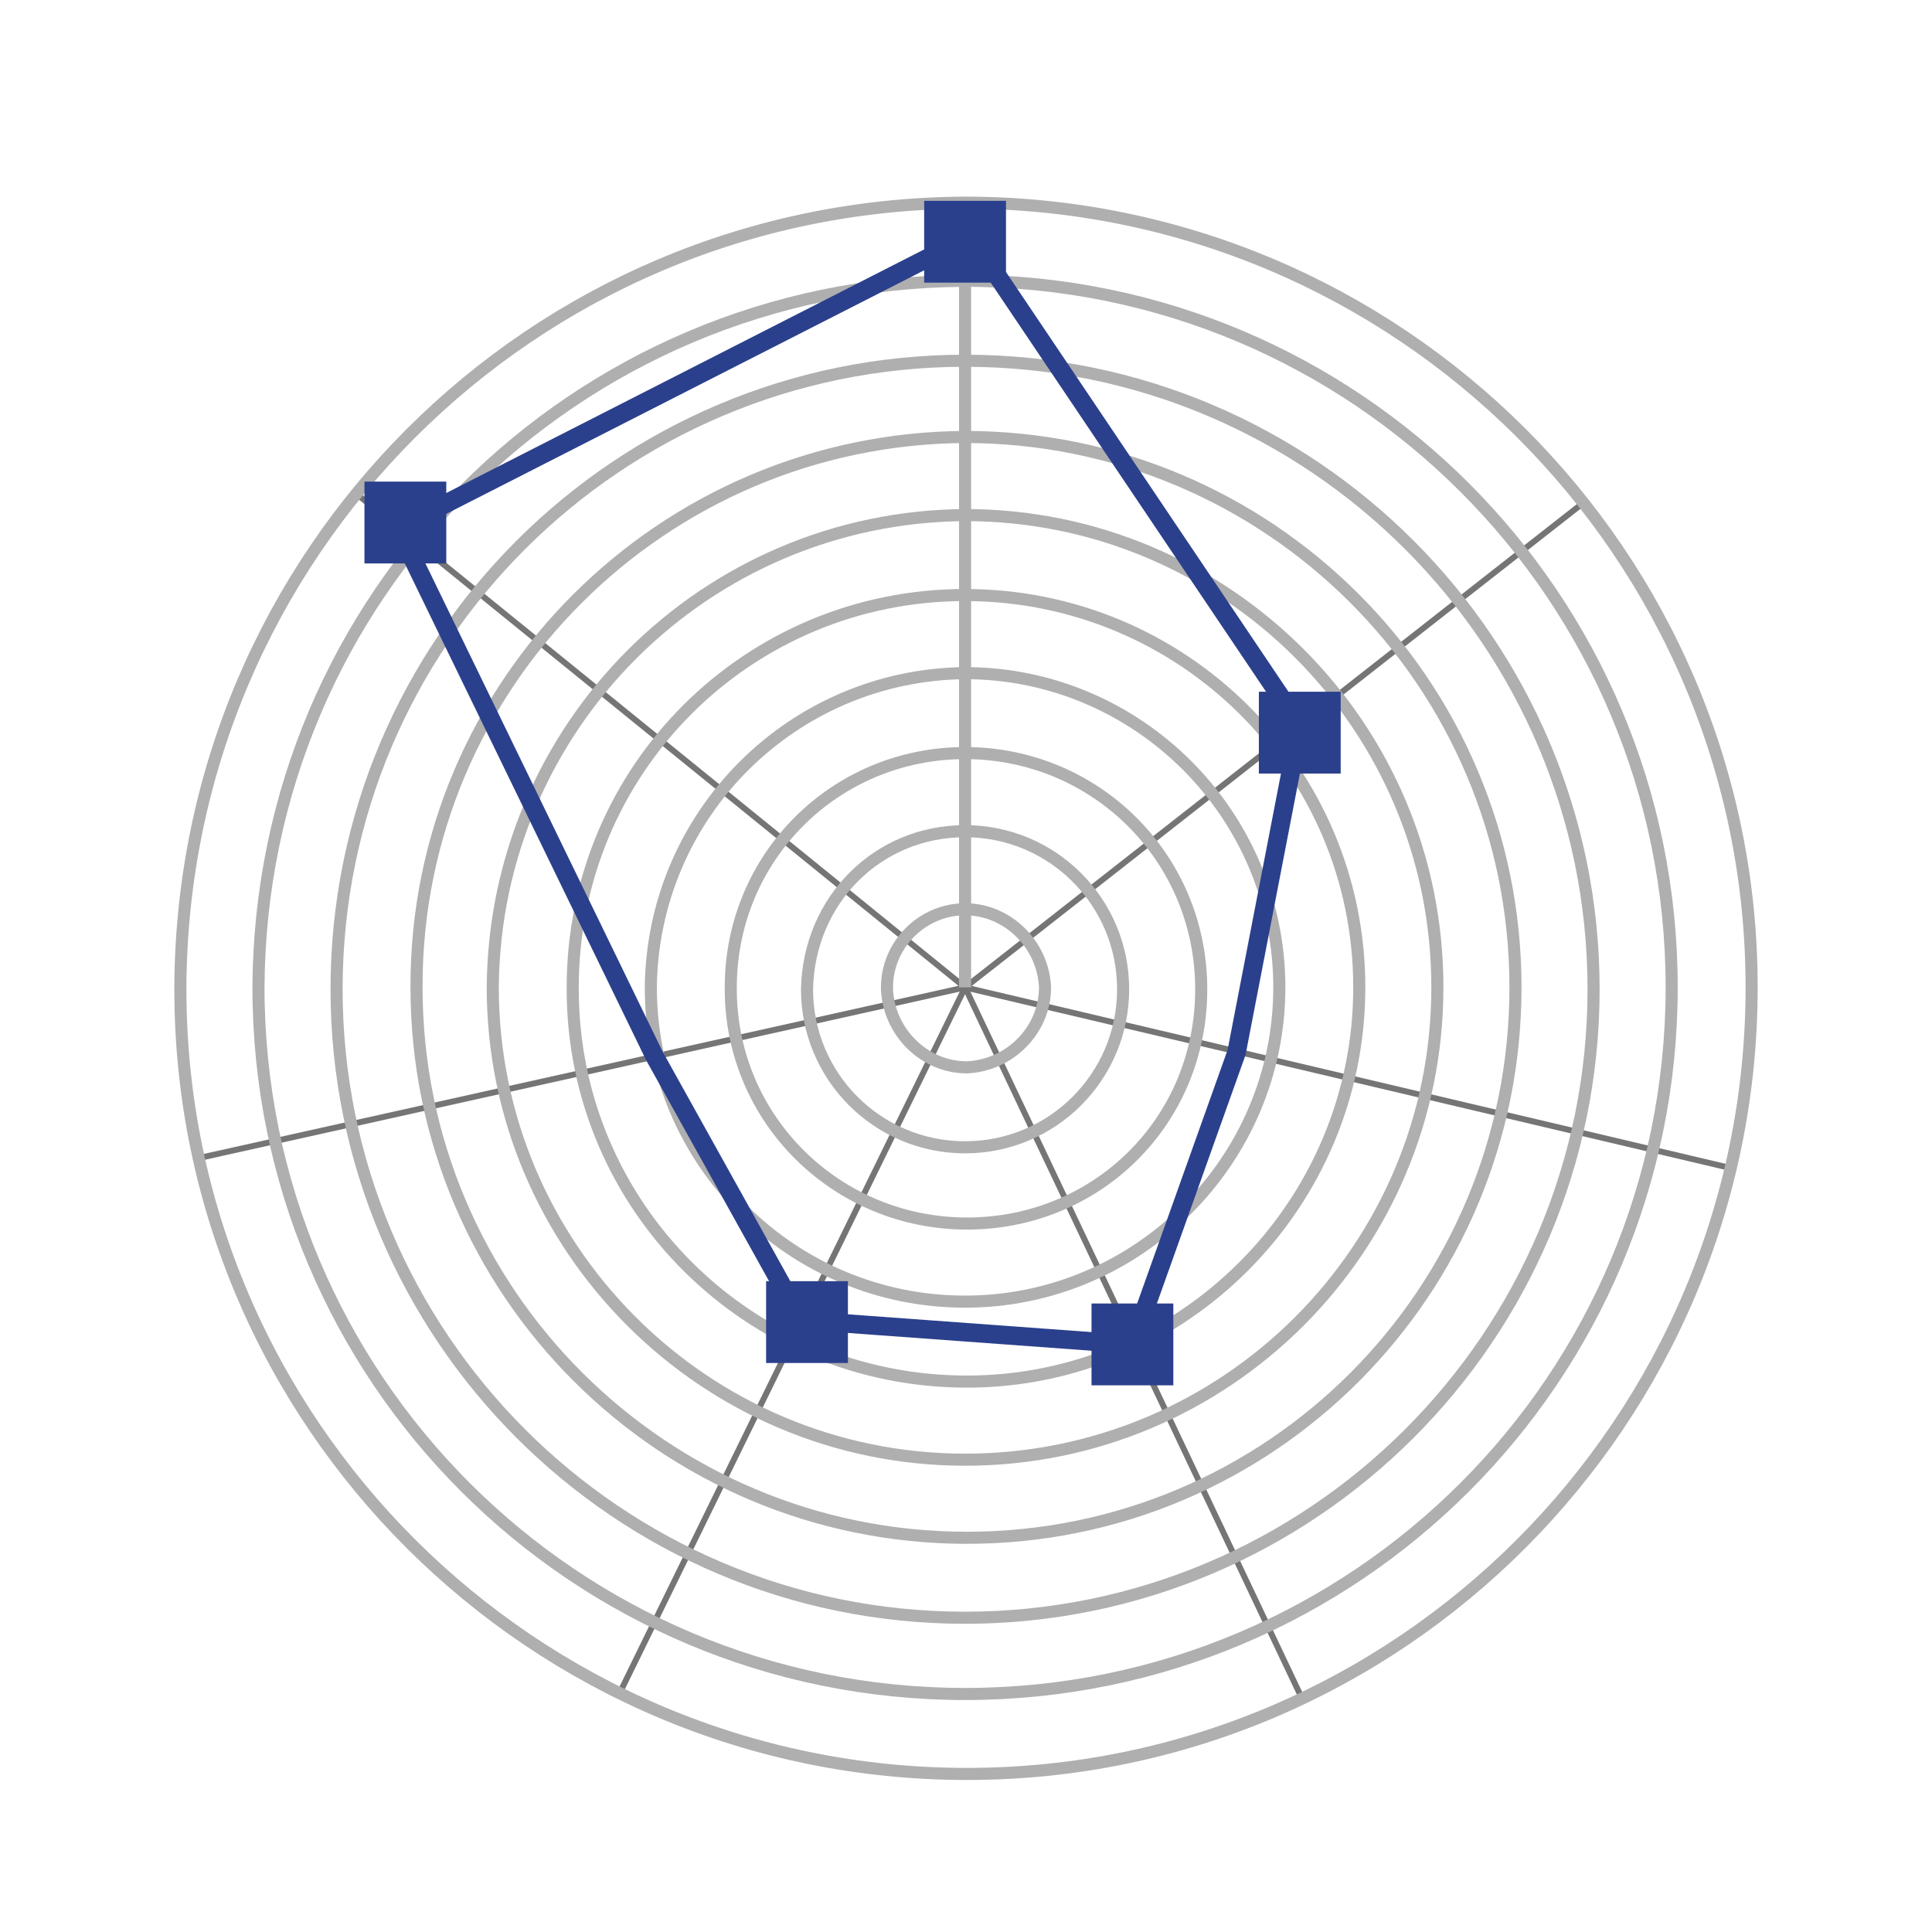 <?xml version="1.0" encoding="utf-8"?>
<!-- Generator: Adobe Illustrator 26.0.3, SVG Export Plug-In . SVG Version: 6.00 Build 0)  -->
<svg version="1.1" id="Calque_1" xmlns="http://www.w3.org/2000/svg" xmlns:xlink="http://www.w3.org/1999/xlink" x="0px" y="0px"
	 viewBox="0 0 103.9 103.9" style="enable-background:new 0 0 103.9 103.9;" xml:space="preserve">
<style type="text/css">
	.st0{fill:none;}
	.st1{fill:none;stroke:#757575;stroke-width:0.32;stroke-miterlimit:10;}
	.st2{fill:none;stroke:#AFAFAF;stroke-width:0.65;stroke-miterlimit:10;}
	.st3{fill:none;stroke:#2B408C;stroke-miterlimit:10;}
	.st4{fill:#2B408C;}
</style>
<g id="Calque_2_00000003823641536473008590000010427627864538973069_">
	<g id="Calque_1-2">
		<rect class="st0" width="103.9" height="103.9"/>
		<path class="st1" d="M51.9,53.1L19.1,26.5 M51.9,53.1L85.2,27 M51.9,53.1L93,62.8 M51.9,53.1L70,91.3 M51.9,53.1l-18.6,38
			 M51.9,53.1l-41.3,9.2"/>
		<path class="st2" d="M51.9,48.9L51.9,48.9c2.3,0,4.2,1.9,4.3,4.2c0,2.3-1.9,4.2-4.2,4.3c-2.3,0-4.2-1.9-4.3-4.2c0,0,0,0,0-0.1
			C47.7,50.8,49.6,48.9,51.9,48.9z M51.9,44.7L51.9,44.7c4.7,0,8.5,3.8,8.5,8.5c0,4.7-3.8,8.5-8.5,8.5c-4.7,0-8.5-3.8-8.5-8.5
			c0,0,0,0,0,0C43.5,48.4,47.2,44.7,51.9,44.7z M51.9,40.5L51.9,40.5c7,0,12.7,5.6,12.7,12.7S59,65.8,52,65.8s-12.7-5.6-12.7-12.6
			c0,0,0-0.1,0-0.1C39.3,46.1,44.9,40.5,51.9,40.5z"/>
		<path class="st2" d="M51.9,36.2L51.9,36.2c9.3,0,16.9,7.6,16.9,16.9c0,9.3-7.6,16.9-16.9,16.9C42.6,70,35,62.5,35,53.1
			c0,0,0,0,0,0C35.1,43.8,42.6,36.3,51.9,36.2z M51.9,32L51.9,32c11.7,0,21.2,9.4,21.2,21.1S63.6,74.3,52,74.3
			c-11.7,0-21.2-9.4-21.2-21.1c0,0,0,0,0-0.1C30.8,41.4,40.2,32,51.9,32z M51.9,27.7L51.9,27.7c14,0,25.4,11.3,25.4,25.4
			S65.9,78.5,51.9,78.5S26.5,67.1,26.5,53.1c0,0,0,0,0,0C26.6,39.1,37.9,27.8,51.9,27.7z"/>
		<path class="st2" d="M51.9,23.5L51.9,23.5c16.3,0,29.6,13.2,29.6,29.6S68.3,82.7,52,82.7c-16.3,0-29.6-13.2-29.6-29.6
			c0,0,0-0.1,0-0.1C22.4,36.8,35.6,23.6,51.9,23.5z M51.9,19.4L51.9,19.4c18.7,0,33.8,15.2,33.8,33.8c0,18.7-15.2,33.8-33.8,33.8
			c-18.7,0-33.8-15.2-33.8-33.8c0,0,0,0,0,0C18.1,34.5,33.3,19.4,51.9,19.4z M51.9,15.1L51.9,15.1c21,0,38,17,38,38s-17,38-38,38
			s-38-17-38-38C14,32.1,30.9,15.2,51.9,15.1z"/>
		<path class="st2" d="M51.9,10.9L51.9,10.9c23.3,0,42.3,18.9,42.3,42.2S75.3,95.4,52,95.4S9.7,76.5,9.7,53.2c0,0,0-0.1,0-0.1
			C9.8,29.8,28.6,11,51.9,10.9z M51.9,53.1V10.9 M51.9,10.9L51.9,10.9c23.3,0,42.3,18.9,42.3,42.2c0,23.3-18.9,42.3-42.2,42.3
			S9.7,76.5,9.7,53.2c0,0,0-0.1,0-0.1C9.8,29.8,28.6,11,51.9,10.9L51.9,10.9z"/>
		<polygon class="st3" points="52.2,12.7 69.9,39 66.5,56.6 60.9,72.3 43.1,71 35.2,56.8 21.4,28.4 		"/>
		<rect x="41.2" y="68.9" class="st4" width="4.4" height="4.4"/>
		<rect x="58.7" y="70.1" class="st4" width="4.4" height="4.4"/>
		<rect x="67.7" y="37.2" class="st4" width="4.4" height="4.4"/>
		<rect x="49.7" y="10.8" class="st4" width="4.4" height="4.4"/>
		<rect x="19.6" y="25.9" class="st4" width="4.4" height="4.4"/>
	</g>
</g>
</svg>
